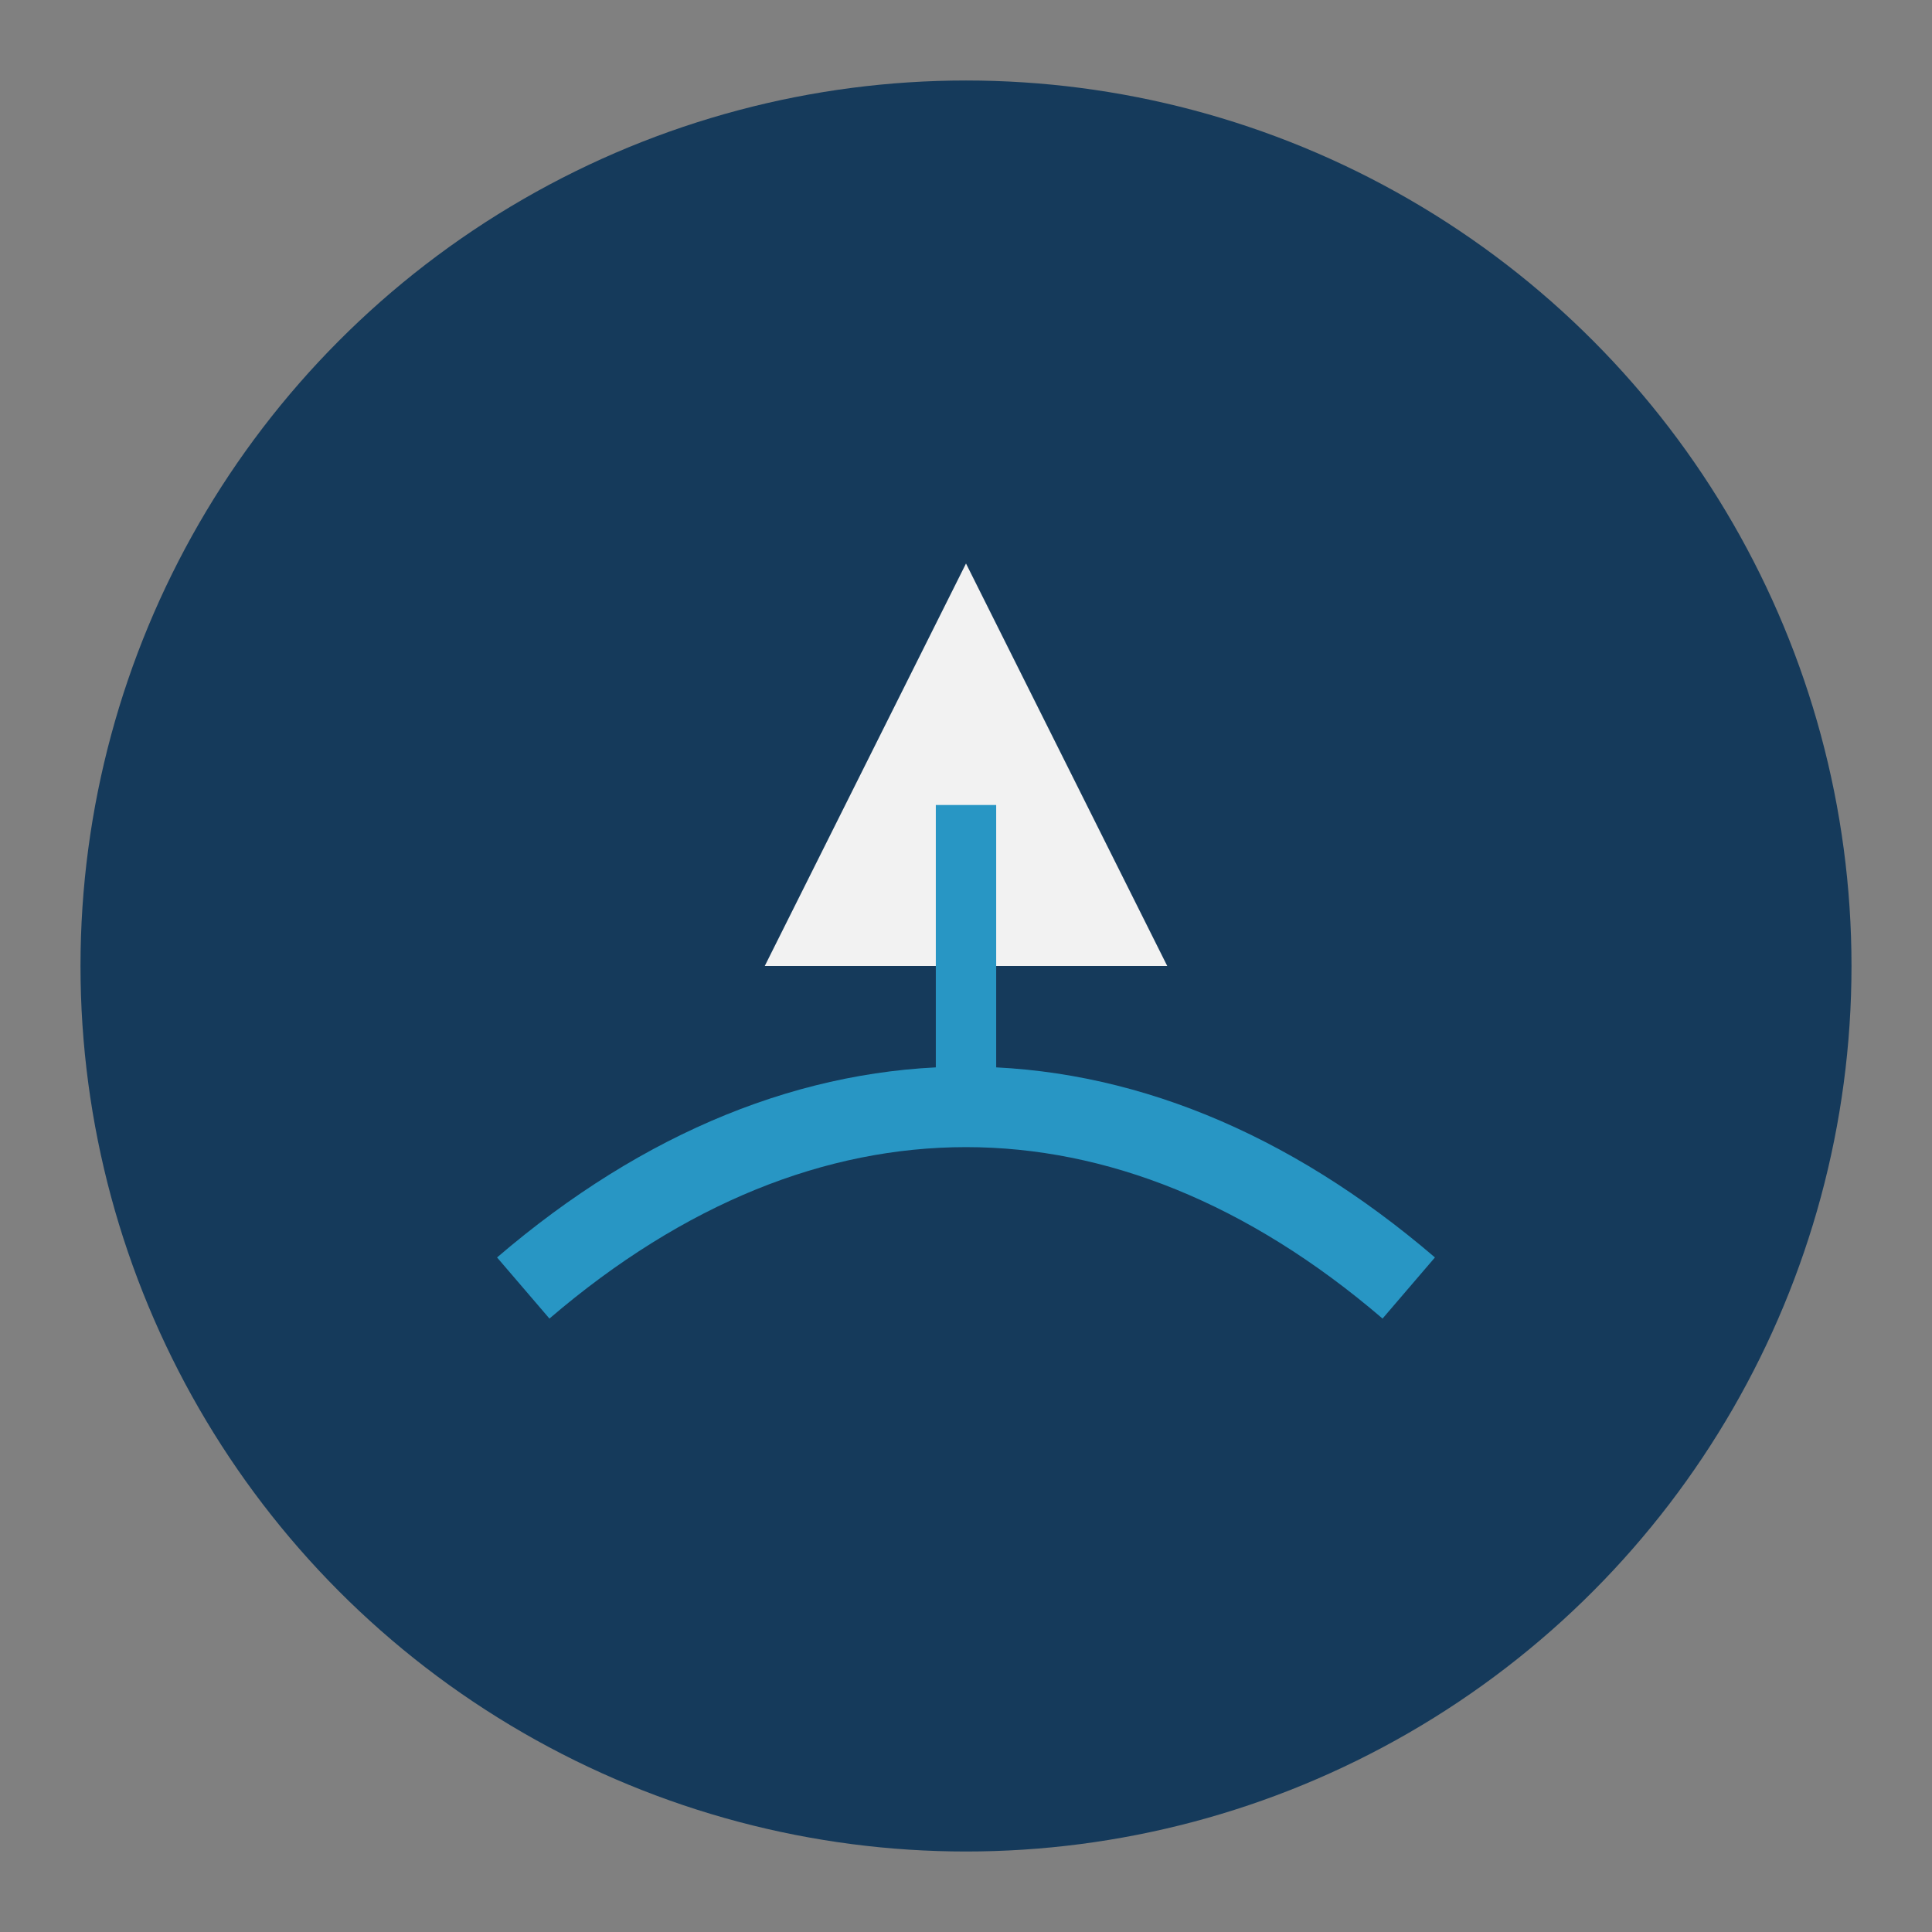 <?xml version="1.0" encoding="UTF-8"?>
<svg xmlns="http://www.w3.org/2000/svg" width="48" height="48" viewBox="0 0 48 48"><rect x="0" y="0" width="48" height="48" fill="#808080" stroke="none"/><circle cx="24" cy="24" r="22" fill="#153A5B"/><path d="M13 32c7-6 15-6 22 0" stroke="#2896C4" stroke-width="2" fill="none"/><path d="M24 14l5 10h-10z" fill="#F2F2F2"/><path d="M24 20v8" stroke="#2896C4" stroke-width="1.5"/></svg>
